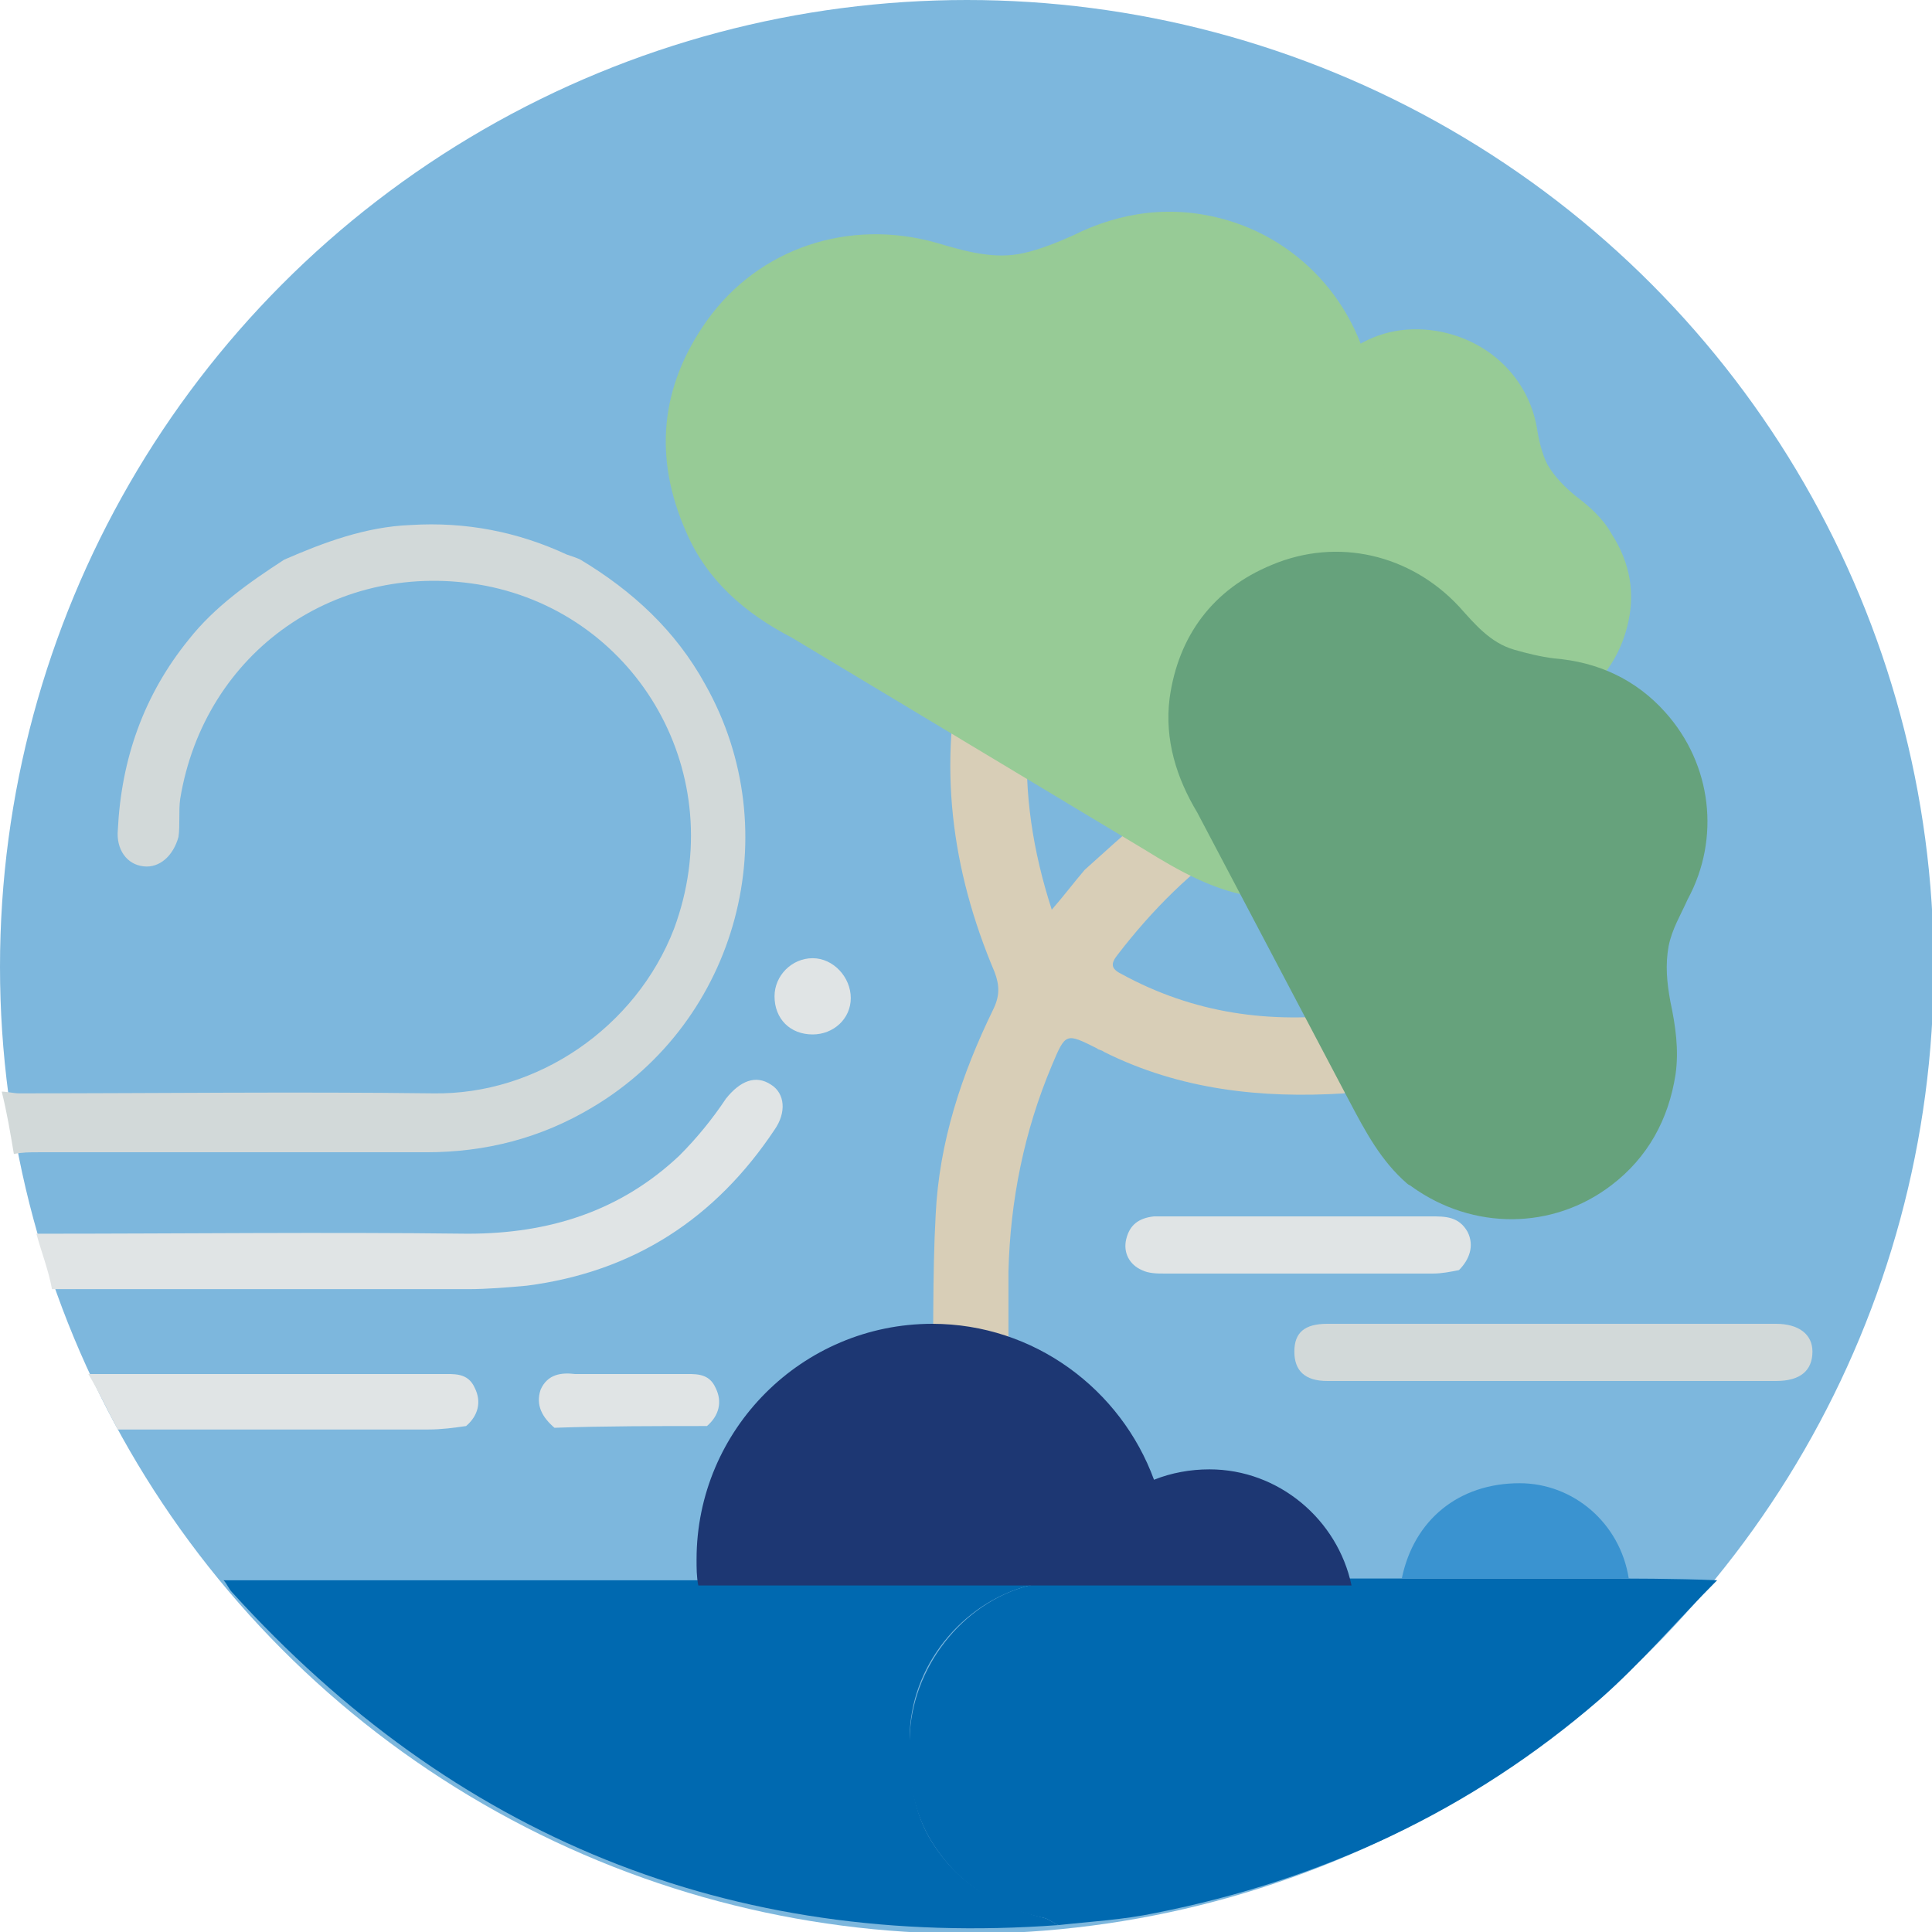 <?xml version="1.0" encoding="utf-8"?>
<svg xmlns="http://www.w3.org/2000/svg" id="Capa_1" style="enable-background:new 0 0 111.5 111.5;" version="1.1" viewBox="0 0 111.5 111.5" x="0px" y="0px">
<style type="text/css">
	.st0{fill:#5492CC;}
	.st1{fill:#23366F;}
	.st2{fill:#7DB7DD;}
	.st3{fill:#D2D9D9;}
	.st4{fill:#0069B0;}
	.st5{fill:#E0E4E5;}
	.st6{fill:#D8CEB7;}
	.st7{fill:#3A93D0;}
	.st8{fill:#97CB96;}
	.st9{fill:#66A27C;}
	.st10{fill:#1D3773;}
	.st11{fill:#DEEC8F;}
	.st12{fill:#77A681;}
	.st13{fill:#2266AB;}
	.st14{fill:#8EBCE0;}
	.st15{fill:#202024;}
	.st16{fill:#FFFFFF;}
	.st17{clip-path:url(#SVGID_00000142862167147361749190000009305551901116485537_);}
</style>
<g>
	<circle class="st2" cx="55.8" cy="55.8" r="55.8"/>
	<path class="st3" d="M33.5,32.3c3,1.8,5.5,4.1,7.2,7.2c4.8,8.5,1.9,19.4-6.5,24.4c-3,1.8-6.2,2.6-9.6,2.6c-7.5,0-14.9,0-22.4,0&#xA;		c-0.5,0-0.9,0-1.4,0.1c-0.2-1.2-0.4-2.4-0.7-3.6c0.3,0,0.7,0.1,1,0.1c8,0,15.9-0.1,23.9,0c6,0.1,11.7-3.8,13.9-9.5&#xA;		c3.3-8.9-2.1-18.1-10.9-19.8c-8.5-1.6-16.2,3.8-17.6,12.3c-0.1,0.7,0,1.5-0.1,2.2C10,49.4,9.2,50.1,8.3,50c-1-0.1-1.6-1-1.5-2.1&#xA;		c0.2-4.1,1.5-7.8,4.1-11c1.5-1.9,3.5-3.3,5.5-4.6c2.3-1,4.7-1.9,7.3-2c3.2-0.2,6.2,0.4,9,1.7C33,32.1,33.3,32.2,33.5,32.3z"/>
	<path class="st4" d="M99.1,91.2c-2.3,2.3-4.4,4.8-6.8,6.9c-7.4,6.4-16,10.4-25.6,12.3c-1.9,0.4-3.8,0.5-5.6,0.7&#xA;		c-0.3-0.1-0.5-0.3-0.8-0.4c-2.9-0.6-5.2-2.1-6.7-4.7c-1-1.8-1.2-3.7-1.1-5.7c0.1-4,3-7.8,6.9-8.8c0.5-0.1,1-0.3,1.4-0.4&#xA;		c4.4,0,8.8,0,13.2,0c1.5,0,3.1,0,4.6,0c4.4,0,8.7,0,13.1,0C94.2,91.1,96.7,91.1,99.1,91.2z"/>
	<path class="st4" d="M60.8,91.1c-0.5,0.1-1,0.3-1.4,0.4c-3.9,1-6.9,4.7-6.9,8.8c0,2,0.1,3.9,1.1,5.7c1.5,2.6,3.8,4,6.7,4.7&#xA;		c0.3,0.1,0.5,0.3,0.8,0.4c-19,1.4-34.9-5.1-47.7-19.2c-0.2-0.2-0.3-0.5-0.5-0.7c0.5,0,1,0,1.5,0c10.1,0,20.2,0,30.3,0&#xA;		C50.1,91.1,55.4,91.1,60.8,91.1z"/>
	<path class="st5" d="M2.1,71.2c8.3,0,16.6-0.1,24.9,0c4.7,0,8.8-1.3,12.2-4.5c1-1,1.9-2.1,2.7-3.3c0.8-1,1.7-1.4,2.6-0.8&#xA;		c0.8,0.5,0.9,1.6,0.2,2.6c-3.4,5.1-8.1,8.2-14.3,9c-1.1,0.1-2.3,0.2-3.4,0.2c-8,0-16,0-24,0C2.8,73.3,2.4,72.3,2.1,71.2z"/>
	<path class="st5" d="M26.9,82.3c-0.7,0.1-1.4,0.2-2.2,0.2c-6,0-11.9,0-17.9,0c-0.6-1.1-1.1-2.2-1.7-3.2c6.8,0,13.5,0,20.3,0&#xA;		c0.8,0,1.6-0.1,2,0.8C27.8,80.9,27.6,81.7,26.9,82.3z"/>
	<path class="st6" d="M69.2,44.4c0.6-0.2,1.2-0.4,1.8-0.6c0.4-0.1,0.8-0.2,1.2-0.3c-0.2,1.6-0.5,3.2-0.7,4.9c-2.7,1.8-5,4.1-7,6.7&#xA;		c-0.4,0.5-0.4,0.8,0.2,1.1c4.2,2.3,8.6,2.9,13.3,2.3c0,0.3,0,0.6,0,1c-0.1,1.2-0.3,2.4-0.4,3.6c-4.8,0.3-9.5-0.2-13.9-2.4&#xA;		c-0.1-0.1-0.3-0.1-0.4-0.2c-1.8-0.9-1.8-0.9-2.6,1c-1.6,3.8-2.4,7.8-2.5,11.9c0,2.7,0,5.3,0,8c-1.5-0.2-2.9-0.3-4.4-0.5&#xA;		c0.1-3.6,0-7.2,0.2-10.8c0.2-4.2,1.5-8.1,3.3-11.8c0.4-0.8,0.4-1.4,0.1-2.2c-2.5-5.9-3.3-12-1.8-18.3c1.2,1.5,2.5,3.1,3.7,4.6&#xA;		c-0.2,3.4,0.3,6.7,1.4,10.1c0.7-0.8,1.3-1.6,1.9-2.3C64.8,48.2,67,46.3,69.2,44.4z"/>
	<path class="st3" d="M89.6,76.4c4.3,0,8.6,0,12.9,0c1.3,0,2.1,0.6,2.1,1.6c0,1.1-0.7,1.7-2.1,1.7c-8.6,0-17.3,0-25.9,0&#xA;		c-1.3,0-1.9-0.6-1.9-1.7c0-1.1,0.6-1.6,1.9-1.6C80.9,76.4,85.3,76.4,89.6,76.4z"/>
	<path class="st5" d="M80.2,70.2c0.8,0,1.6,0,2.4,0c0.8,0,1.6,0,2.1,0.9c0.4,0.8,0.1,1.6-0.5,2.2c-0.5,0.1-1,0.2-1.5,0.2&#xA;		c-5.2,0-10.3,0-15.5,0c-0.4,0-0.9,0-1.3-0.2c-0.7-0.3-1.1-1-0.9-1.8c0.2-0.8,0.7-1.2,1.6-1.3c1.1,0,2.3,0,3.4,0&#xA;		C73.3,70.2,76.8,70.2,80.2,70.2z"/>
	<path class="st5" d="M40.8,82.3c-2.9,0-5.9,0-8.8,0.1c-0.7-0.6-1.1-1.3-0.8-2.2c0.4-0.9,1.2-1,2-0.9c2,0,4.1,0,6.1,0&#xA;		c0.8,0,1.6-0.1,2,0.8C41.7,80.9,41.5,81.7,40.8,82.3z"/>
	<path class="st5" d="M46.9,59.7c-1.3,0-2.2-0.9-2.2-2.2c0-1.2,1-2.2,2.2-2.2c1.2,0,2.2,1.1,2.2,2.3C49.1,58.8,48.1,59.7,46.9,59.7z"/>
	<path class="st7" d="M80.9,91.1c0.7-3.4,3.3-5.5,6.8-5.5c3.1,0,5.8,2.3,6.3,5.5C89.6,91.1,85.2,91.1,80.9,91.1z"/>
	<path class="st8" d="M82.9,40.5c1.3,0.6,2.6,1.1,4.1,1.1c0.1,0,0.2,0,0.3,0c3.2-0.2,5.8-2.3,6.6-5.4c0.5-1.9,0.2-3.7-0.9-5.4&#xA;		c-0.5-0.9-1.3-1.6-2.1-2.2c-0.6-0.5-1.2-1.1-1.6-1.8c-0.3-0.6-0.5-1.4-0.6-2.1c-0.5-2.9-2.8-5.1-5.8-5.6c-1.9-0.3-3.6,0.1-5.1,1.2&#xA;		c-0.5,0.3-1,0.6-1.6,0.8c-1,0.4-2,0.2-3,0.1c-3-0.4-5.9,0.9-7.3,3.6c-1.3,2.4-1.2,4.8,0.2,7.2c0.9,1.5,2.3,2.5,4,3.1L82.9,40.5z"/>
	<path class="st8" d="M66,49c2.1,1.3,4.2,2.5,6.7,2.8c0.2,0,0.3,0,0.5,0c5.4,0.4,10.4-2.6,12.3-7.7c1.2-3.1,1.1-6.3-0.3-9.4&#xA;		c-0.7-1.7-1.9-3-3.1-4.3c-1-1-1.8-2.1-2.2-3.4c-0.4-1.2-0.5-2.4-0.6-3.6c-0.3-5-3.7-9.3-8.5-10.7c-3.1-0.9-6.1-0.5-8.9,0.9&#xA;		c-0.9,0.4-1.9,0.8-2.8,1c-1.7,0.4-3.4-0.1-5.1-0.6c-5-1.4-10.2,0.3-13.2,4.5c-2.7,3.8-3.1,7.9-1.2,12.2c1.2,2.8,3.4,4.7,6.1,6.1&#xA;		L66,49z"/>
	<path class="st9" d="M77.9,63.6c0.9,1.7,1.8,3.4,3.3,4.7c0.1,0.1,0.2,0.1,0.3,0.2c3.5,2.5,8.1,2.5,11.5-0.1&#xA;		c2.1-1.6,3.3-3.8,3.7-6.4c0.2-1.4,0-2.8-0.3-4.2c-0.2-1.1-0.3-2.1-0.1-3.2c0.2-1,0.7-1.8,1.1-2.7c1.9-3.5,1.4-7.8-1.3-10.8&#xA;		c-1.7-1.9-3.9-2.9-6.4-3.1c-0.8-0.1-1.6-0.3-2.3-0.5C86,37.1,85.1,36,84.2,35c-2.8-3-7-4-10.8-2.4c-3.4,1.4-5.4,4.1-5.9,7.7&#xA;		c-0.3,2.4,0.4,4.6,1.6,6.6L77.9,63.6z"/>
	<g>
		<path class="st10" d="M69.8,84.8c-1.1,0-2.2,0.2-3.2,0.6c-1.9-5.2-6.9-9-12.8-9c-7.5,0-13.6,6.1-13.6,13.6c0,0.5,0,1,0.1,1.5H78&#xA;			C77.2,87.7,73.8,84.8,69.8,84.8z"/>
	</g>
</g>
</svg>